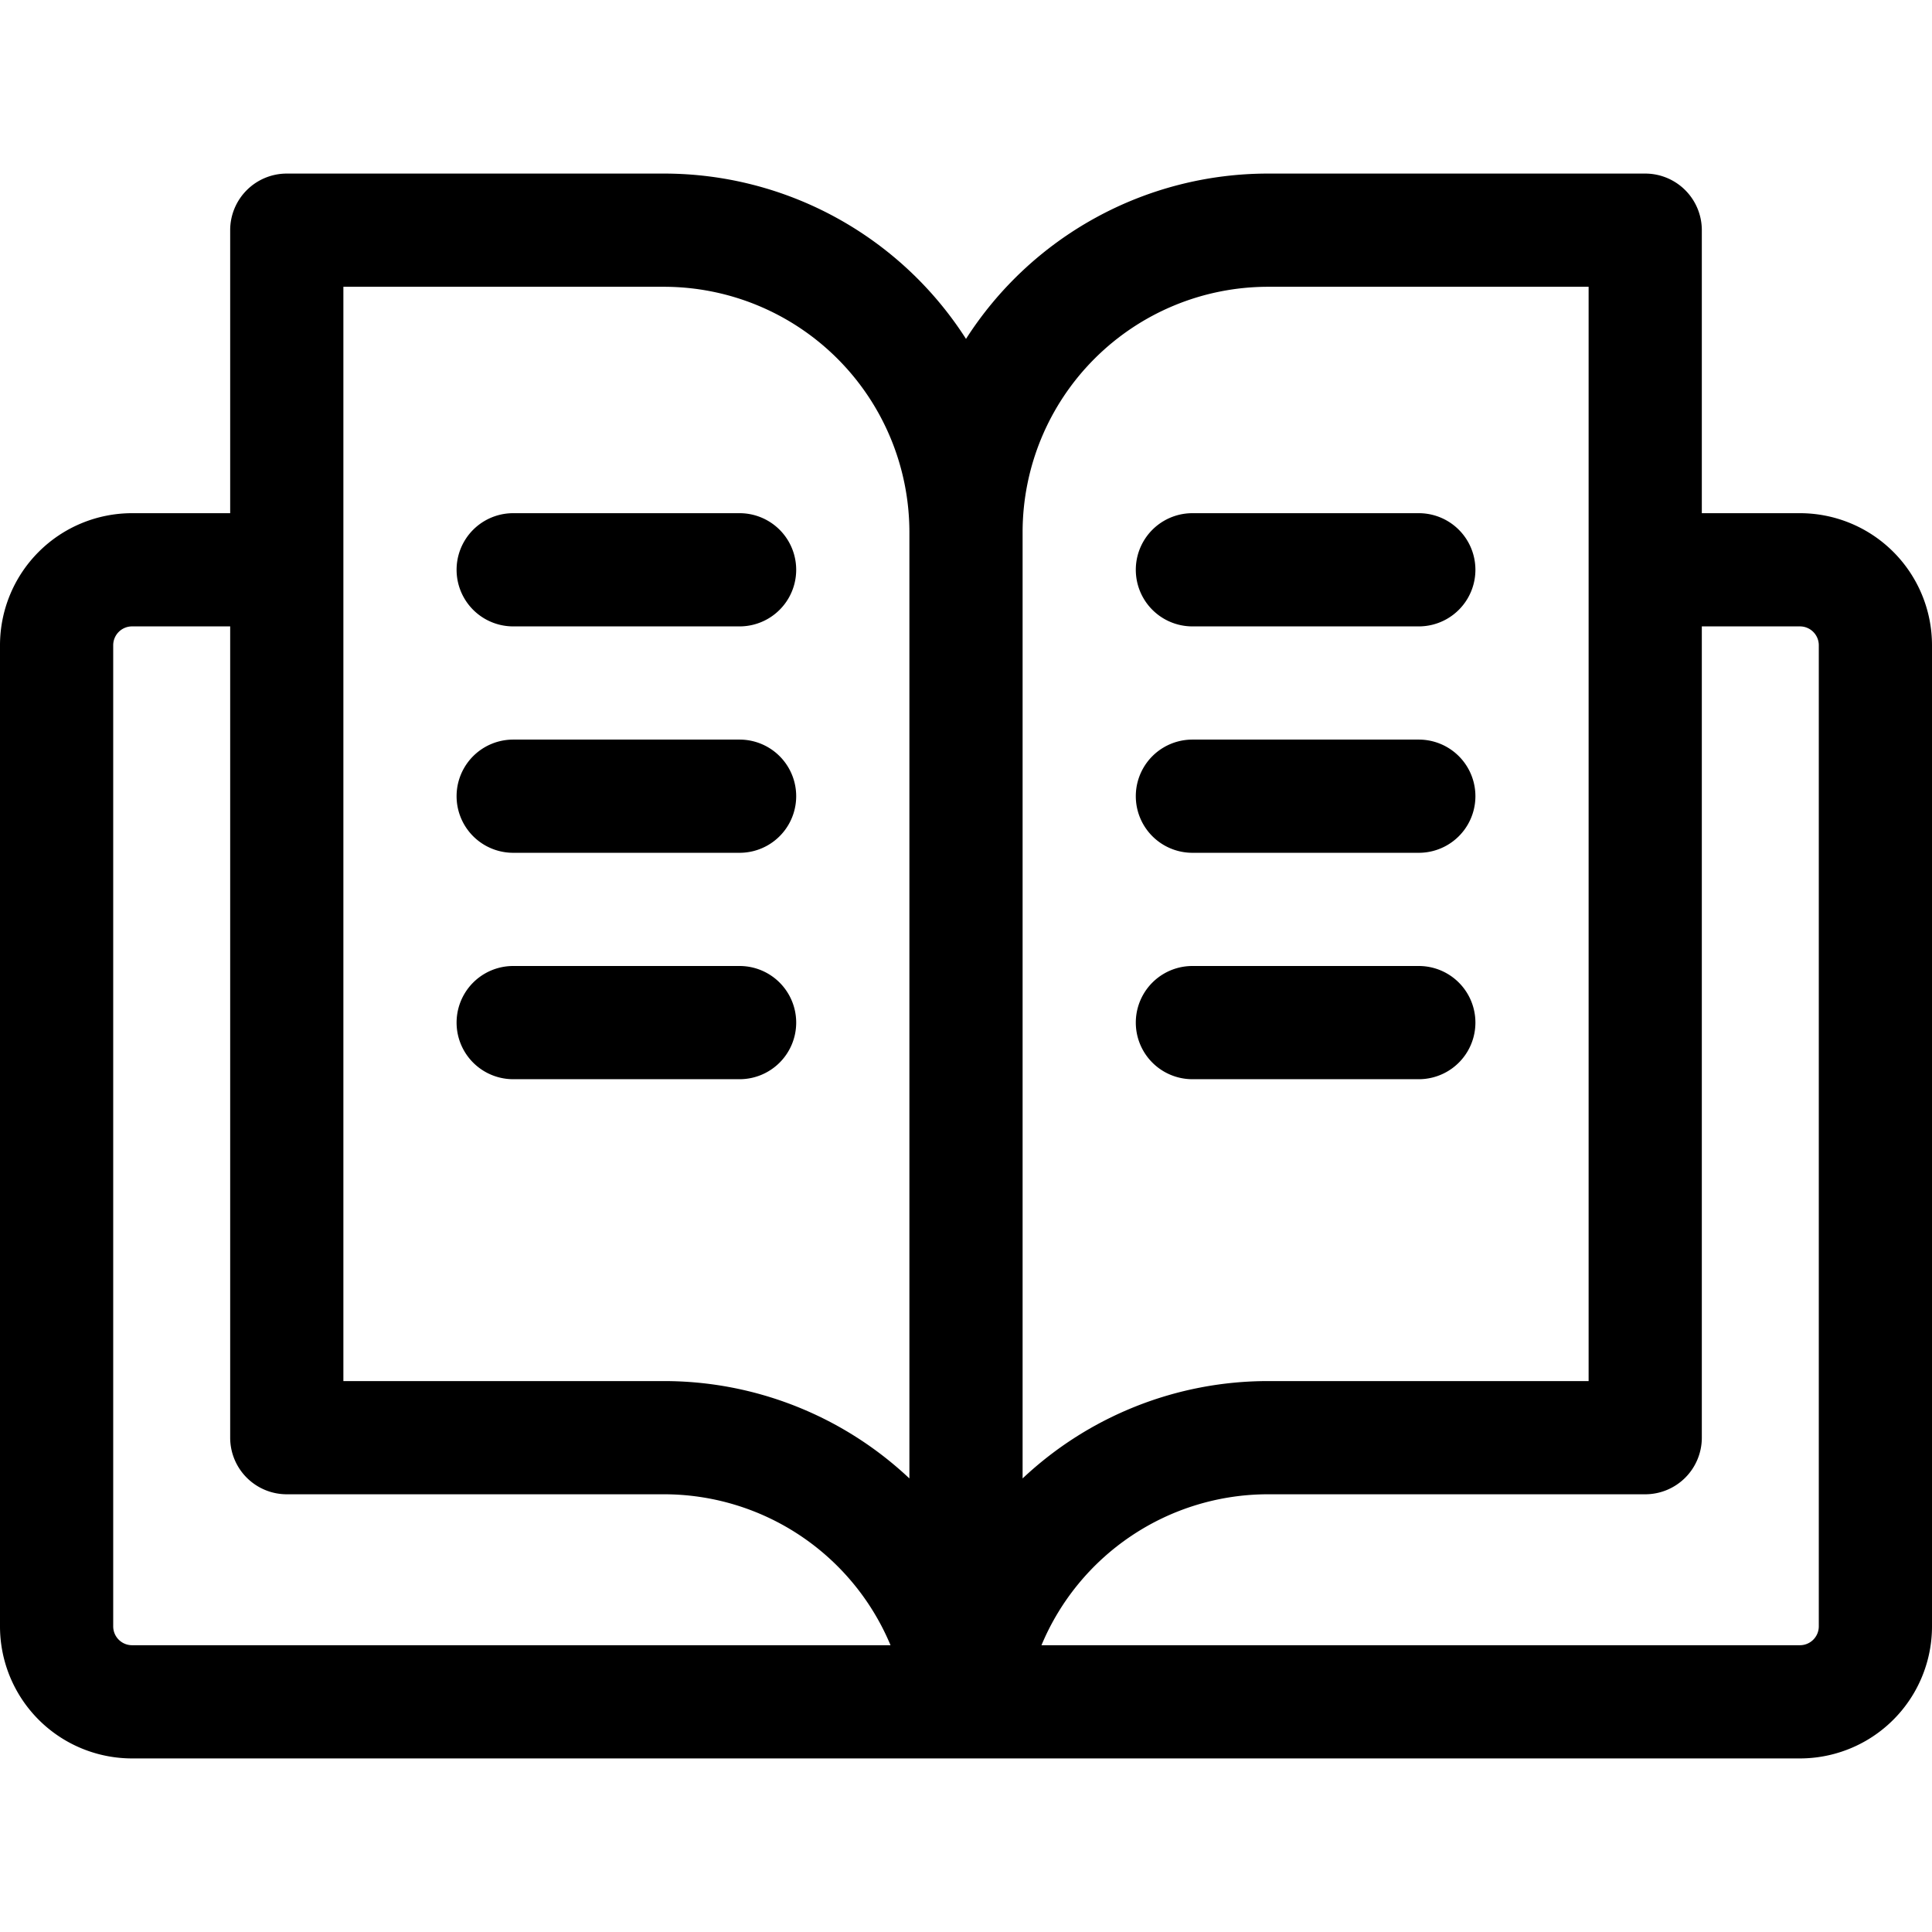 <svg id="OBJECT" height="512" viewBox="0 0 512 512" width="512" xmlns="http://www.w3.org/2000/svg"><path d="m477 136h-26v-75a15 15 0 0 0 -15-15h-100a95 95 0 0 0 -80 43.81 95 95 0 0 0 -80-43.81h-100a15 15 0 0 0 -15 15v75h-26a35 35 0 0 0 -35 35v260a35 35 0 0 0 35 35h442a35 35 0 0 0 35-35v-260a35 35 0 0 0 -35-35zm-141-60h85v290h-85a94.84 94.84 0 0 0 -65 25.8v-250.8a65.08 65.08 0 0 1 65-65zm-245 0h85a65.08 65.08 0 0 1 65 65v250.8a94.84 94.84 0 0 0 -65-25.8h-85zm-61 355v-260a5 5 0 0 1 5-5h26v215a15 15 0 0 0 15 15h100a65.08 65.08 0 0 1 60 40h-201a5 5 0 0 1 -5-5zm452 0a5 5 0 0 1 -5 5h-201a65.08 65.08 0 0 1 60-40h100a15 15 0 0 0 15-15v-215h26a5 5 0 0 1 5 5z"/><path d="m316 286h60a15 15 0 0 0 0-30h-60a15 15 0 0 0 0 30z"/><path d="m316 226h60a15 15 0 0 0 0-30h-60a15 15 0 0 0 0 30z"/><path d="m316 166h60a15 15 0 0 0 0-30h-60a15 15 0 0 0 0 30z"/><path d="m211 271a15 15 0 0 0 -15-15h-60a15 15 0 0 0 0 30h60a15 15 0 0 0 15-15z"/><path d="m136 226h60a15 15 0 0 0 0-30h-60a15 15 0 0 0 0 30z"/><path d="m136 166h60a15 15 0 0 0 0-30h-60a15 15 0 0 0 0 30z"/></svg>
